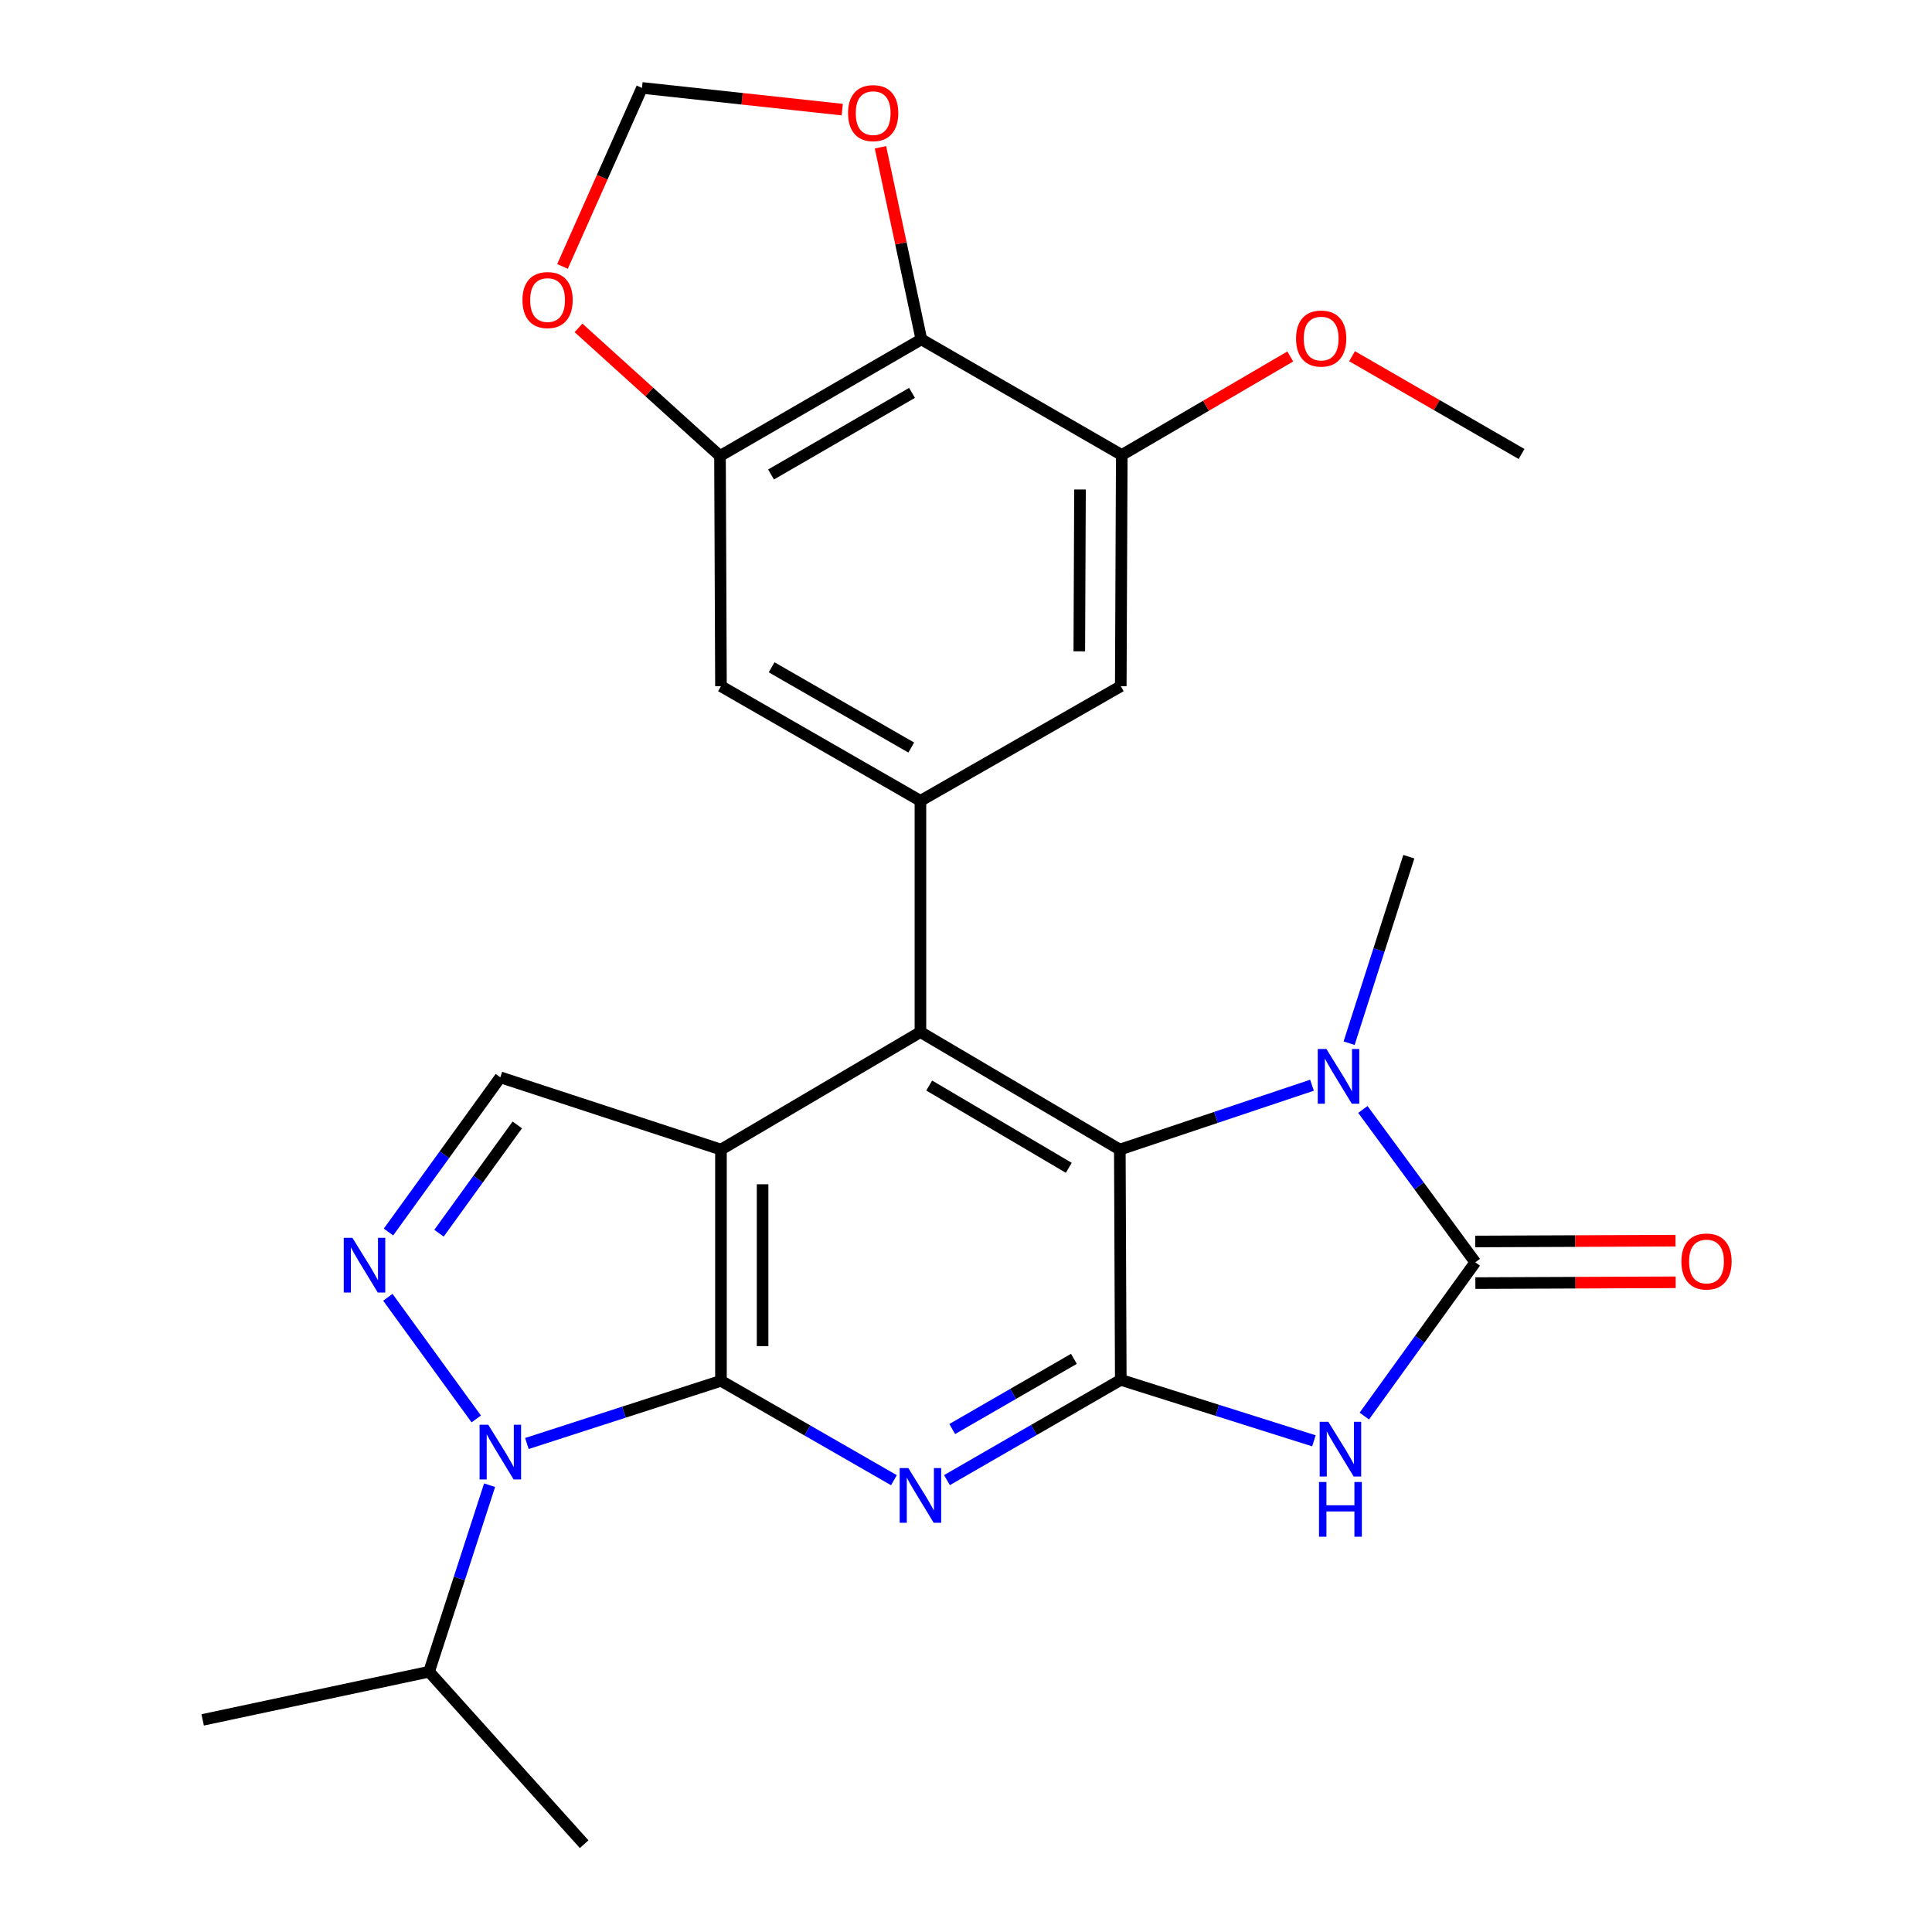 <?xml version='1.0' encoding='iso-8859-1'?>
<svg version='1.1' baseProfile='full'
              xmlns='http://www.w3.org/2000/svg'
                      xmlns:rdkit='http://www.rdkit.org/xml'
                      xmlns:xlink='http://www.w3.org/1999/xlink'
                  xml:space='preserve'
width='1000px' height='1000px' viewBox='0 0 1000 1000'>
<!-- END OF HEADER -->
<rect style='opacity:1.0;fill:#FFFFFF;stroke:none' width='1000' height='1000' x='0' y='0'> </rect>
<path class='bond-0' d='M 373.17,714.701 L 373.17,595.024' style='fill:none;fill-rule:evenodd;stroke:#000000;stroke-width:6px;stroke-linecap:butt;stroke-linejoin:miter;stroke-opacity:1' />
<path class='bond-0' d='M 394.714,696.75 L 394.714,612.976' style='fill:none;fill-rule:evenodd;stroke:#000000;stroke-width:6px;stroke-linecap:butt;stroke-linejoin:miter;stroke-opacity:1' />
<path class='bond-3' d='M 373.17,714.701 L 417.933,740.425' style='fill:none;fill-rule:evenodd;stroke:#000000;stroke-width:6px;stroke-linecap:butt;stroke-linejoin:miter;stroke-opacity:1' />
<path class='bond-3' d='M 417.933,740.425 L 462.696,766.148' style='fill:none;fill-rule:evenodd;stroke:#0000FF;stroke-width:6px;stroke-linecap:butt;stroke-linejoin:miter;stroke-opacity:1' />
<path class='bond-7' d='M 373.17,714.701 L 322.942,730.926' style='fill:none;fill-rule:evenodd;stroke:#000000;stroke-width:6px;stroke-linecap:butt;stroke-linejoin:miter;stroke-opacity:1' />
<path class='bond-7' d='M 322.942,730.926 L 272.715,747.151' style='fill:none;fill-rule:evenodd;stroke:#0000FF;stroke-width:6px;stroke-linecap:butt;stroke-linejoin:miter;stroke-opacity:1' />
<path class='bond-6' d='M 373.17,595.024 L 476.413,534.187' style='fill:none;fill-rule:evenodd;stroke:#000000;stroke-width:6px;stroke-linecap:butt;stroke-linejoin:miter;stroke-opacity:1' />
<path class='bond-10' d='M 373.17,595.024 L 258.975,557.622' style='fill:none;fill-rule:evenodd;stroke:#000000;stroke-width:6px;stroke-linecap:butt;stroke-linejoin:miter;stroke-opacity:1' />
<path class='bond-1' d='M 580.112,714.211 L 535.129,740.16' style='fill:none;fill-rule:evenodd;stroke:#000000;stroke-width:6px;stroke-linecap:butt;stroke-linejoin:miter;stroke-opacity:1' />
<path class='bond-1' d='M 535.129,740.16 L 490.146,766.109' style='fill:none;fill-rule:evenodd;stroke:#0000FF;stroke-width:6px;stroke-linecap:butt;stroke-linejoin:miter;stroke-opacity:1' />
<path class='bond-1' d='M 555.851,703.334 L 524.364,721.498' style='fill:none;fill-rule:evenodd;stroke:#000000;stroke-width:6px;stroke-linecap:butt;stroke-linejoin:miter;stroke-opacity:1' />
<path class='bond-1' d='M 524.364,721.498 L 492.876,739.663' style='fill:none;fill-rule:evenodd;stroke:#0000FF;stroke-width:6px;stroke-linecap:butt;stroke-linejoin:miter;stroke-opacity:1' />
<path class='bond-2' d='M 580.112,714.211 L 630.097,729.987' style='fill:none;fill-rule:evenodd;stroke:#000000;stroke-width:6px;stroke-linecap:butt;stroke-linejoin:miter;stroke-opacity:1' />
<path class='bond-2' d='M 630.097,729.987 L 680.083,745.763' style='fill:none;fill-rule:evenodd;stroke:#0000FF;stroke-width:6px;stroke-linecap:butt;stroke-linejoin:miter;stroke-opacity:1' />
<path class='bond-5' d='M 580.112,714.211 L 579.621,595.024' style='fill:none;fill-rule:evenodd;stroke:#000000;stroke-width:6px;stroke-linecap:butt;stroke-linejoin:miter;stroke-opacity:1' />
<path class='bond-4' d='M 706.174,732.951 L 734.89,693.156' style='fill:none;fill-rule:evenodd;stroke:#0000FF;stroke-width:6px;stroke-linecap:butt;stroke-linejoin:miter;stroke-opacity:1' />
<path class='bond-4' d='M 734.89,693.156 L 763.606,653.361' style='fill:none;fill-rule:evenodd;stroke:#000000;stroke-width:6px;stroke-linecap:butt;stroke-linejoin:miter;stroke-opacity:1' />
<path class='bond-19' d='M 763.65,664.133 L 815.493,663.92' style='fill:none;fill-rule:evenodd;stroke:#000000;stroke-width:6px;stroke-linecap:butt;stroke-linejoin:miter;stroke-opacity:1' />
<path class='bond-19' d='M 815.493,663.92 L 867.335,663.708' style='fill:none;fill-rule:evenodd;stroke:#FF0000;stroke-width:6px;stroke-linecap:butt;stroke-linejoin:miter;stroke-opacity:1' />
<path class='bond-19' d='M 763.562,642.589 L 815.405,642.376' style='fill:none;fill-rule:evenodd;stroke:#000000;stroke-width:6px;stroke-linecap:butt;stroke-linejoin:miter;stroke-opacity:1' />
<path class='bond-19' d='M 815.405,642.376 L 867.247,642.164' style='fill:none;fill-rule:evenodd;stroke:#FF0000;stroke-width:6px;stroke-linecap:butt;stroke-linejoin:miter;stroke-opacity:1' />
<path class='bond-29' d='M 763.606,653.361 L 734.514,613.808' style='fill:none;fill-rule:evenodd;stroke:#000000;stroke-width:6px;stroke-linecap:butt;stroke-linejoin:miter;stroke-opacity:1' />
<path class='bond-29' d='M 734.514,613.808 L 705.422,574.254' style='fill:none;fill-rule:evenodd;stroke:#0000FF;stroke-width:6px;stroke-linecap:butt;stroke-linejoin:miter;stroke-opacity:1' />
<path class='bond-8' d='M 579.621,595.024 L 629.353,578.365' style='fill:none;fill-rule:evenodd;stroke:#000000;stroke-width:6px;stroke-linecap:butt;stroke-linejoin:miter;stroke-opacity:1' />
<path class='bond-8' d='M 629.353,578.365 L 679.086,561.705' style='fill:none;fill-rule:evenodd;stroke:#0000FF;stroke-width:6px;stroke-linecap:butt;stroke-linejoin:miter;stroke-opacity:1' />
<path class='bond-27' d='M 579.621,595.024 L 476.413,534.187' style='fill:none;fill-rule:evenodd;stroke:#000000;stroke-width:6px;stroke-linecap:butt;stroke-linejoin:miter;stroke-opacity:1' />
<path class='bond-27' d='M 553.199,604.458 L 480.954,561.872' style='fill:none;fill-rule:evenodd;stroke:#000000;stroke-width:6px;stroke-linecap:butt;stroke-linejoin:miter;stroke-opacity:1' />
<path class='bond-11' d='M 476.413,534.187 L 476.413,414.51' style='fill:none;fill-rule:evenodd;stroke:#000000;stroke-width:6px;stroke-linecap:butt;stroke-linejoin:miter;stroke-opacity:1' />
<path class='bond-9' d='M 246.51,734.44 L 200.749,671.476' style='fill:none;fill-rule:evenodd;stroke:#0000FF;stroke-width:6px;stroke-linecap:butt;stroke-linejoin:miter;stroke-opacity:1' />
<path class='bond-21' d='M 253.411,768.737 L 237.749,817.01' style='fill:none;fill-rule:evenodd;stroke:#0000FF;stroke-width:6px;stroke-linecap:butt;stroke-linejoin:miter;stroke-opacity:1' />
<path class='bond-21' d='M 237.749,817.01 L 222.087,865.282' style='fill:none;fill-rule:evenodd;stroke:#000000;stroke-width:6px;stroke-linecap:butt;stroke-linejoin:miter;stroke-opacity:1' />
<path class='bond-22' d='M 698.3,539.963 L 713.754,491.695' style='fill:none;fill-rule:evenodd;stroke:#0000FF;stroke-width:6px;stroke-linecap:butt;stroke-linejoin:miter;stroke-opacity:1' />
<path class='bond-22' d='M 713.754,491.695 L 729.208,443.427' style='fill:none;fill-rule:evenodd;stroke:#000000;stroke-width:6px;stroke-linecap:butt;stroke-linejoin:miter;stroke-opacity:1' />
<path class='bond-28' d='M 201.077,637.697 L 230.026,597.659' style='fill:none;fill-rule:evenodd;stroke:#0000FF;stroke-width:6px;stroke-linecap:butt;stroke-linejoin:miter;stroke-opacity:1' />
<path class='bond-28' d='M 230.026,597.659 L 258.975,557.622' style='fill:none;fill-rule:evenodd;stroke:#000000;stroke-width:6px;stroke-linecap:butt;stroke-linejoin:miter;stroke-opacity:1' />
<path class='bond-28' d='M 227.22,638.309 L 247.484,610.283' style='fill:none;fill-rule:evenodd;stroke:#0000FF;stroke-width:6px;stroke-linecap:butt;stroke-linejoin:miter;stroke-opacity:1' />
<path class='bond-28' d='M 247.484,610.283 L 267.749,582.256' style='fill:none;fill-rule:evenodd;stroke:#000000;stroke-width:6px;stroke-linecap:butt;stroke-linejoin:miter;stroke-opacity:1' />
<path class='bond-15' d='M 476.413,414.51 L 373.17,355.168' style='fill:none;fill-rule:evenodd;stroke:#000000;stroke-width:6px;stroke-linecap:butt;stroke-linejoin:miter;stroke-opacity:1' />
<path class='bond-15' d='M 471.663,386.93 L 399.392,345.391' style='fill:none;fill-rule:evenodd;stroke:#000000;stroke-width:6px;stroke-linecap:butt;stroke-linejoin:miter;stroke-opacity:1' />
<path class='bond-16' d='M 476.413,414.51 L 580.112,355.168' style='fill:none;fill-rule:evenodd;stroke:#000000;stroke-width:6px;stroke-linecap:butt;stroke-linejoin:miter;stroke-opacity:1' />
<path class='bond-12' d='M 476.892,175.659 L 372.667,236.006' style='fill:none;fill-rule:evenodd;stroke:#000000;stroke-width:6px;stroke-linecap:butt;stroke-linejoin:miter;stroke-opacity:1' />
<path class='bond-12' d='M 472.053,203.355 L 399.096,245.598' style='fill:none;fill-rule:evenodd;stroke:#000000;stroke-width:6px;stroke-linecap:butt;stroke-linejoin:miter;stroke-opacity:1' />
<path class='bond-17' d='M 476.892,175.659 L 466.31,125.943' style='fill:none;fill-rule:evenodd;stroke:#000000;stroke-width:6px;stroke-linecap:butt;stroke-linejoin:miter;stroke-opacity:1' />
<path class='bond-17' d='M 466.31,125.943 L 455.728,76.227' style='fill:none;fill-rule:evenodd;stroke:#FF0000;stroke-width:6px;stroke-linecap:butt;stroke-linejoin:miter;stroke-opacity:1' />
<path class='bond-30' d='M 476.892,175.659 L 580.626,235.504' style='fill:none;fill-rule:evenodd;stroke:#000000;stroke-width:6px;stroke-linecap:butt;stroke-linejoin:miter;stroke-opacity:1' />
<path class='bond-13' d='M 372.667,236.006 L 373.17,355.168' style='fill:none;fill-rule:evenodd;stroke:#000000;stroke-width:6px;stroke-linecap:butt;stroke-linejoin:miter;stroke-opacity:1' />
<path class='bond-18' d='M 372.667,236.006 L 336.052,202.863' style='fill:none;fill-rule:evenodd;stroke:#000000;stroke-width:6px;stroke-linecap:butt;stroke-linejoin:miter;stroke-opacity:1' />
<path class='bond-18' d='M 336.052,202.863 L 299.436,169.719' style='fill:none;fill-rule:evenodd;stroke:#FF0000;stroke-width:6px;stroke-linecap:butt;stroke-linejoin:miter;stroke-opacity:1' />
<path class='bond-14' d='M 580.626,235.504 L 580.112,355.168' style='fill:none;fill-rule:evenodd;stroke:#000000;stroke-width:6px;stroke-linecap:butt;stroke-linejoin:miter;stroke-opacity:1' />
<path class='bond-14' d='M 559.005,253.361 L 558.645,337.126' style='fill:none;fill-rule:evenodd;stroke:#000000;stroke-width:6px;stroke-linecap:butt;stroke-linejoin:miter;stroke-opacity:1' />
<path class='bond-23' d='M 580.626,235.504 L 624.236,210.004' style='fill:none;fill-rule:evenodd;stroke:#000000;stroke-width:6px;stroke-linecap:butt;stroke-linejoin:miter;stroke-opacity:1' />
<path class='bond-23' d='M 624.236,210.004 L 667.845,184.505' style='fill:none;fill-rule:evenodd;stroke:#FF0000;stroke-width:6px;stroke-linecap:butt;stroke-linejoin:miter;stroke-opacity:1' />
<path class='bond-31' d='M 435.94,56.738 L 384.112,51.124' style='fill:none;fill-rule:evenodd;stroke:#FF0000;stroke-width:6px;stroke-linecap:butt;stroke-linejoin:miter;stroke-opacity:1' />
<path class='bond-31' d='M 384.112,51.124 L 332.284,45.51' style='fill:none;fill-rule:evenodd;stroke:#000000;stroke-width:6px;stroke-linecap:butt;stroke-linejoin:miter;stroke-opacity:1' />
<path class='bond-20' d='M 291.141,137.906 L 311.712,91.708' style='fill:none;fill-rule:evenodd;stroke:#FF0000;stroke-width:6px;stroke-linecap:butt;stroke-linejoin:miter;stroke-opacity:1' />
<path class='bond-20' d='M 311.712,91.708 L 332.284,45.51' style='fill:none;fill-rule:evenodd;stroke:#000000;stroke-width:6px;stroke-linecap:butt;stroke-linejoin:miter;stroke-opacity:1' />
<path class='bond-24' d='M 222.087,865.282 L 104.899,890.213' style='fill:none;fill-rule:evenodd;stroke:#000000;stroke-width:6px;stroke-linecap:butt;stroke-linejoin:miter;stroke-opacity:1' />
<path class='bond-25' d='M 222.087,865.282 L 302.35,954.545' style='fill:none;fill-rule:evenodd;stroke:#000000;stroke-width:6px;stroke-linecap:butt;stroke-linejoin:miter;stroke-opacity:1' />
<path class='bond-26' d='M 699.827,184.382 L 743.692,209.686' style='fill:none;fill-rule:evenodd;stroke:#FF0000;stroke-width:6px;stroke-linecap:butt;stroke-linejoin:miter;stroke-opacity:1' />
<path class='bond-26' d='M 743.692,209.686 L 787.556,234.989' style='fill:none;fill-rule:evenodd;stroke:#000000;stroke-width:6px;stroke-linecap:butt;stroke-linejoin:miter;stroke-opacity:1' />
<path  class='atom-3' d='M 687.544 735.933
L 696.824 750.933
Q 697.744 752.413, 699.224 755.093
Q 700.704 757.773, 700.784 757.933
L 700.784 735.933
L 704.544 735.933
L 704.544 764.253
L 700.664 764.253
L 690.704 747.853
Q 689.544 745.933, 688.304 743.733
Q 687.104 741.533, 686.744 740.853
L 686.744 764.253
L 683.064 764.253
L 683.064 735.933
L 687.544 735.933
' fill='#0000FF'/>
<path  class='atom-3' d='M 682.724 767.085
L 686.564 767.085
L 686.564 779.125
L 701.044 779.125
L 701.044 767.085
L 704.884 767.085
L 704.884 795.405
L 701.044 795.405
L 701.044 782.325
L 686.564 782.325
L 686.564 795.405
L 682.724 795.405
L 682.724 767.085
' fill='#0000FF'/>
<path  class='atom-4' d='M 470.153 759.871
L 479.433 774.871
Q 480.353 776.351, 481.833 779.031
Q 483.313 781.711, 483.393 781.871
L 483.393 759.871
L 487.153 759.871
L 487.153 788.191
L 483.273 788.191
L 473.313 771.791
Q 472.153 769.871, 470.913 767.671
Q 469.713 765.471, 469.353 764.791
L 469.353 788.191
L 465.673 788.191
L 465.673 759.871
L 470.153 759.871
' fill='#0000FF'/>
<path  class='atom-8' d='M 252.715 737.429
L 261.995 752.429
Q 262.915 753.909, 264.395 756.589
Q 265.875 759.269, 265.955 759.429
L 265.955 737.429
L 269.715 737.429
L 269.715 765.749
L 265.835 765.749
L 255.875 749.349
Q 254.715 747.429, 253.475 745.229
Q 252.275 743.029, 251.915 742.349
L 251.915 765.749
L 248.235 765.749
L 248.235 737.429
L 252.715 737.429
' fill='#0000FF'/>
<path  class='atom-9' d='M 686.55 542.947
L 695.83 557.947
Q 696.75 559.427, 698.23 562.107
Q 699.71 564.787, 699.79 564.947
L 699.79 542.947
L 703.55 542.947
L 703.55 571.267
L 699.67 571.267
L 689.71 554.867
Q 688.55 552.947, 687.31 550.747
Q 686.11 548.547, 685.75 547.867
L 685.75 571.267
L 682.07 571.267
L 682.07 542.947
L 686.55 542.947
' fill='#0000FF'/>
<path  class='atom-10' d='M 182.41 640.697
L 191.69 655.697
Q 192.61 657.177, 194.09 659.857
Q 195.57 662.537, 195.65 662.697
L 195.65 640.697
L 199.41 640.697
L 199.41 669.017
L 195.53 669.017
L 185.57 652.617
Q 184.41 650.697, 183.17 648.497
Q 181.97 646.297, 181.61 645.617
L 181.61 669.017
L 177.93 669.017
L 177.93 640.697
L 182.41 640.697
' fill='#0000FF'/>
<path  class='atom-18' d='M 438.949 58.552
Q 438.949 51.752, 442.309 47.952
Q 445.669 44.152, 451.949 44.152
Q 458.229 44.152, 461.589 47.952
Q 464.949 51.752, 464.949 58.552
Q 464.949 65.432, 461.549 69.352
Q 458.149 73.232, 451.949 73.232
Q 445.709 73.232, 442.309 69.352
Q 438.949 65.472, 438.949 58.552
M 451.949 70.032
Q 456.269 70.032, 458.589 67.152
Q 460.949 64.232, 460.949 58.552
Q 460.949 52.992, 458.589 50.192
Q 456.269 47.352, 451.949 47.352
Q 447.629 47.352, 445.269 50.152
Q 442.949 52.952, 442.949 58.552
Q 442.949 64.272, 445.269 67.152
Q 447.629 70.032, 451.949 70.032
' fill='#FF0000'/>
<path  class='atom-19' d='M 270.427 155.308
Q 270.427 148.508, 273.787 144.708
Q 277.147 140.908, 283.427 140.908
Q 289.707 140.908, 293.067 144.708
Q 296.427 148.508, 296.427 155.308
Q 296.427 162.188, 293.027 166.108
Q 289.627 169.988, 283.427 169.988
Q 277.187 169.988, 273.787 166.108
Q 270.427 162.228, 270.427 155.308
M 283.427 166.788
Q 287.747 166.788, 290.067 163.908
Q 292.427 160.988, 292.427 155.308
Q 292.427 149.748, 290.067 146.948
Q 287.747 144.108, 283.427 144.108
Q 279.107 144.108, 276.747 146.908
Q 274.427 149.708, 274.427 155.308
Q 274.427 161.028, 276.747 163.908
Q 279.107 166.788, 283.427 166.788
' fill='#FF0000'/>
<path  class='atom-20' d='M 870.283 652.95
Q 870.283 646.15, 873.643 642.35
Q 877.003 638.55, 883.283 638.55
Q 889.563 638.55, 892.923 642.35
Q 896.283 646.15, 896.283 652.95
Q 896.283 659.83, 892.883 663.75
Q 889.483 667.63, 883.283 667.63
Q 877.043 667.63, 873.643 663.75
Q 870.283 659.87, 870.283 652.95
M 883.283 664.43
Q 887.603 664.43, 889.923 661.55
Q 892.283 658.63, 892.283 652.95
Q 892.283 647.39, 889.923 644.59
Q 887.603 641.75, 883.283 641.75
Q 878.963 641.75, 876.603 644.55
Q 874.283 647.35, 874.283 652.95
Q 874.283 658.67, 876.603 661.55
Q 878.963 664.43, 883.283 664.43
' fill='#FF0000'/>
<path  class='atom-24' d='M 670.834 175.236
Q 670.834 168.436, 674.194 164.636
Q 677.554 160.836, 683.834 160.836
Q 690.114 160.836, 693.474 164.636
Q 696.834 168.436, 696.834 175.236
Q 696.834 182.116, 693.434 186.036
Q 690.034 189.916, 683.834 189.916
Q 677.594 189.916, 674.194 186.036
Q 670.834 182.156, 670.834 175.236
M 683.834 186.716
Q 688.154 186.716, 690.474 183.836
Q 692.834 180.916, 692.834 175.236
Q 692.834 169.676, 690.474 166.876
Q 688.154 164.036, 683.834 164.036
Q 679.514 164.036, 677.154 166.836
Q 674.834 169.636, 674.834 175.236
Q 674.834 180.956, 677.154 183.836
Q 679.514 186.716, 683.834 186.716
' fill='#FF0000'/>
</svg>
